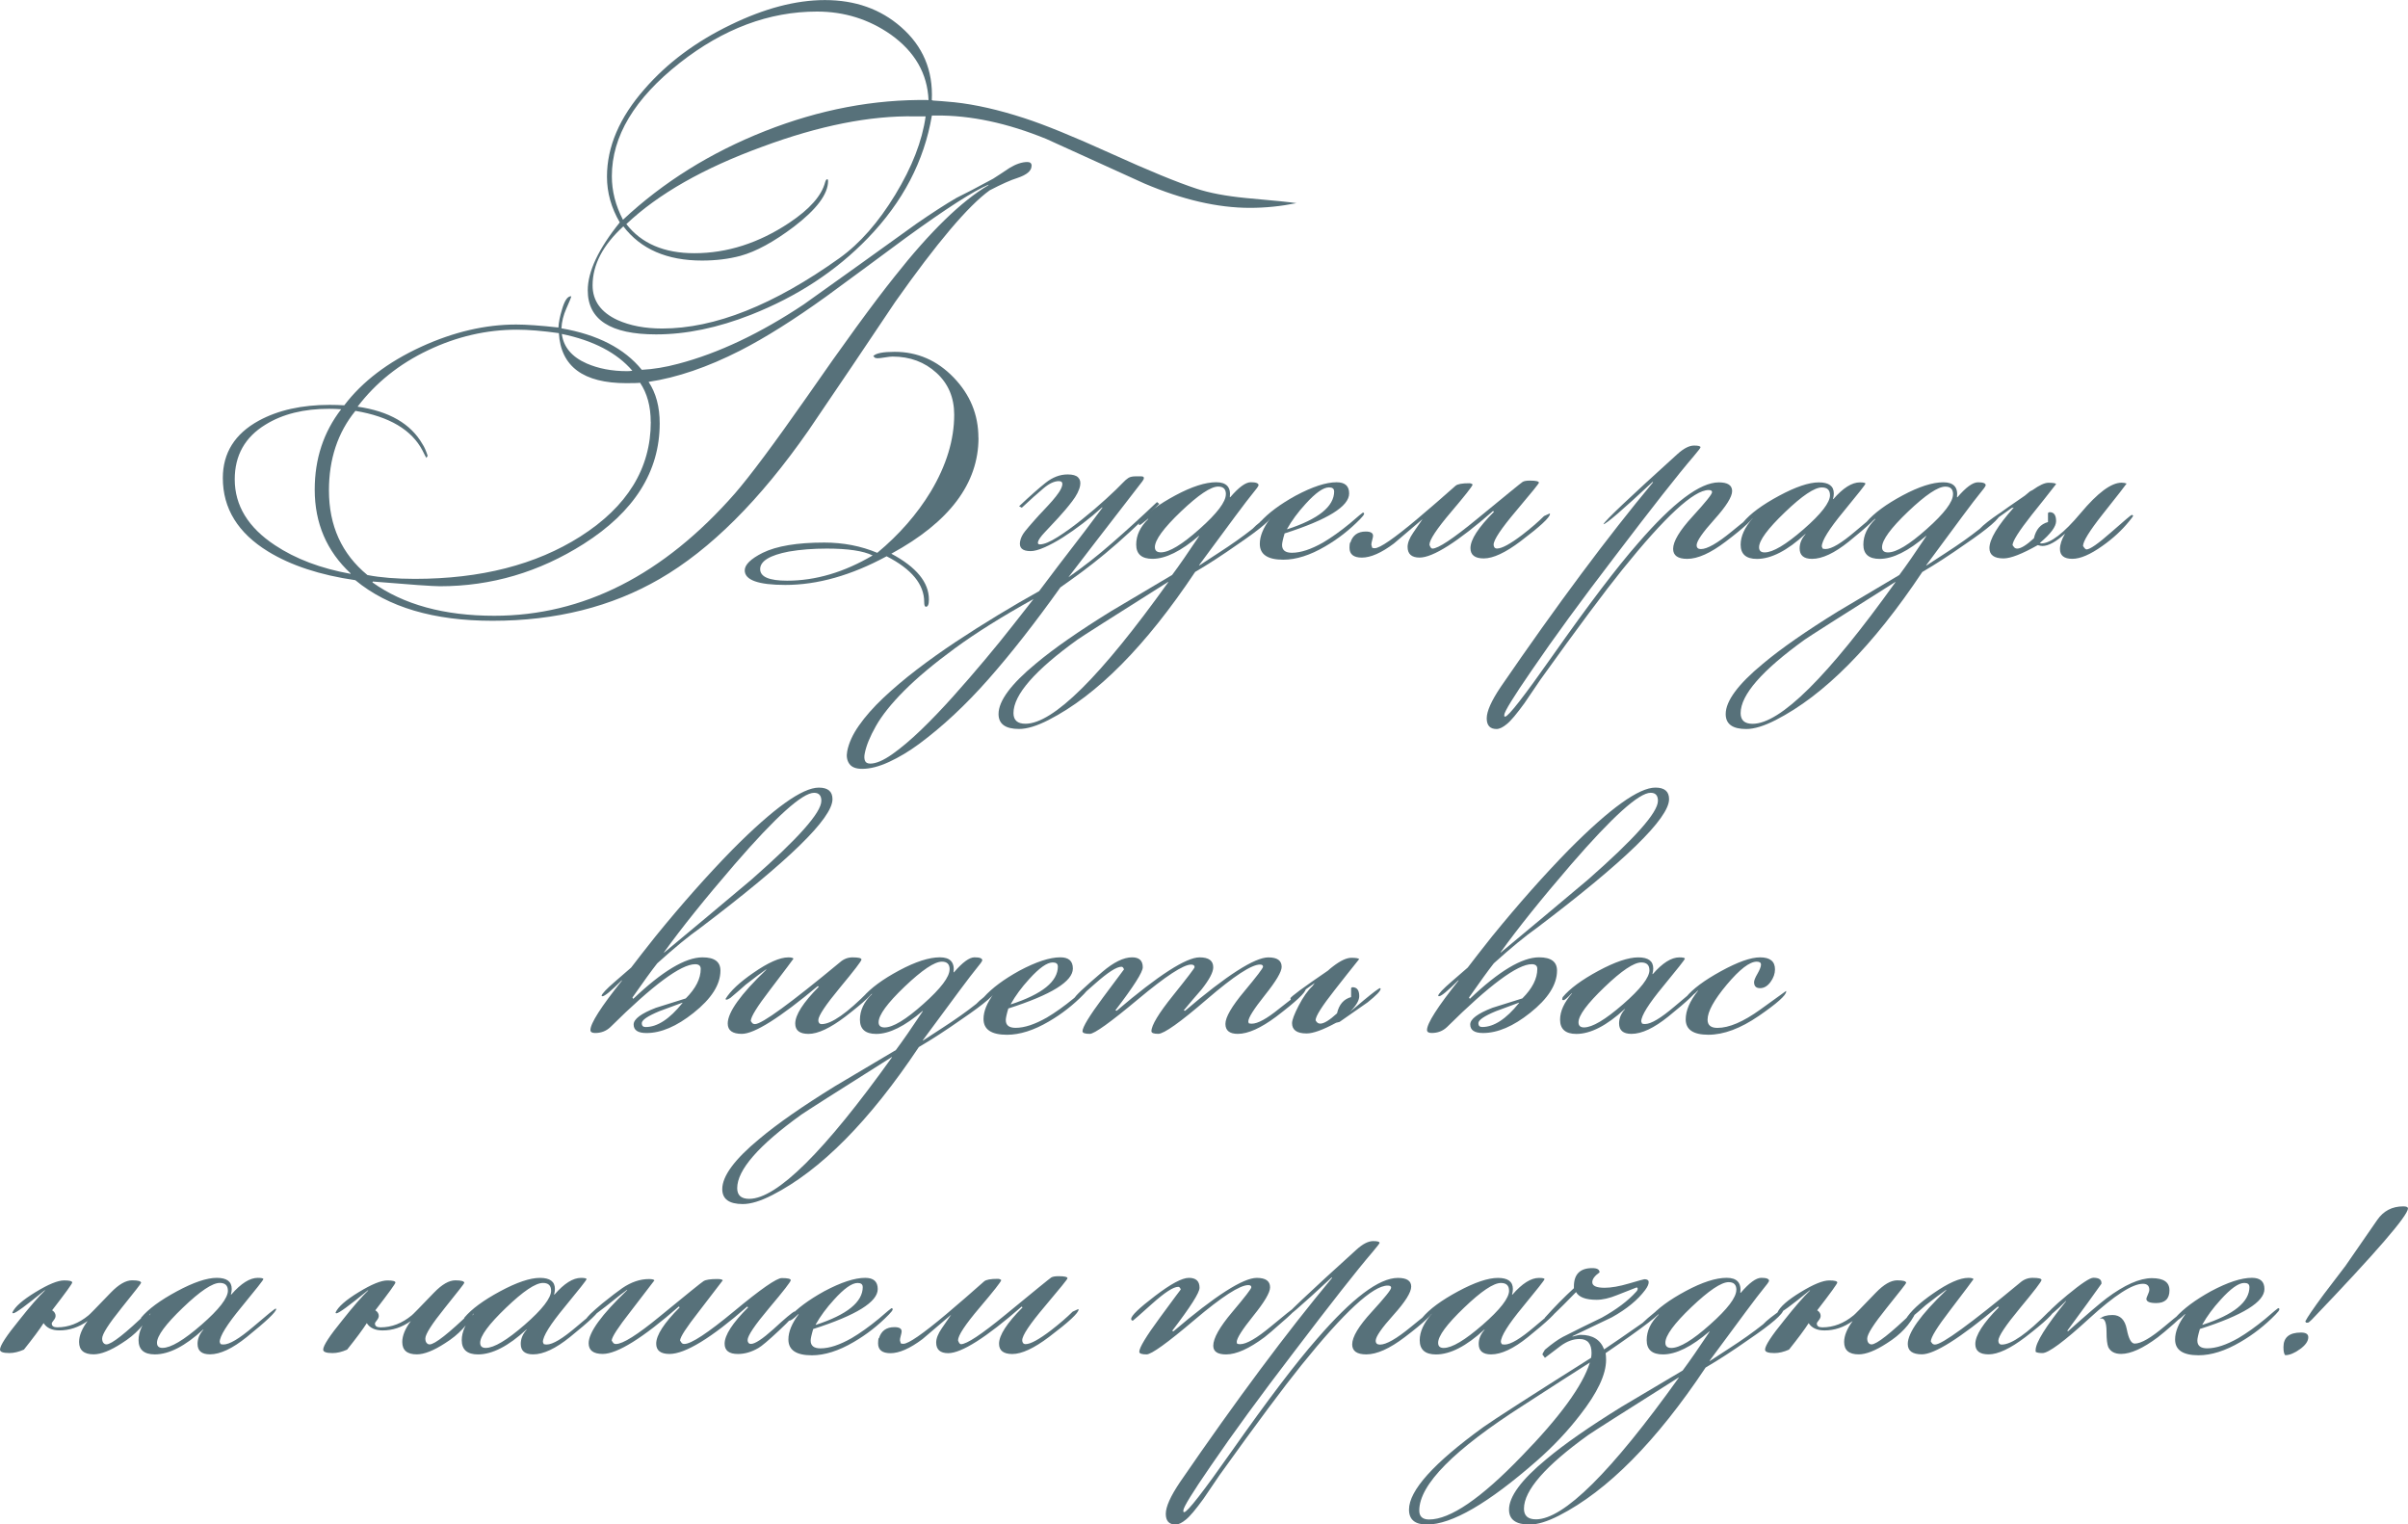 <?xml version="1.0" encoding="UTF-8"?> <svg xmlns="http://www.w3.org/2000/svg" xmlns:xlink="http://www.w3.org/1999/xlink" xmlns:xodm="http://www.corel.com/coreldraw/odm/2003" xml:space="preserve" width="83.865mm" height="53.086mm" version="1.1" style="shape-rendering:geometricPrecision; text-rendering:geometricPrecision; image-rendering:optimizeQuality; fill-rule:evenodd; clip-rule:evenodd" viewBox="0 0 766.82 485.39"> <defs> <style type="text/css"> .fil0 {fill:#57717A;fill-rule:nonzero} </style> </defs> <g id="Слой_x0020_1">  <g id="_2042344018080"> <g id="_2613549800000"> <path class="fil0" d="M412.87 64.68c-4.99,1 -9.94,1.5 -14.84,1.5 -10.25,0 -21.46,-2.58 -33.62,-7.76 -10.44,-4.73 -20.83,-9.44 -31.17,-14.16 -12.43,-5.09 -24.15,-7.57 -35.12,-7.48l-1.36 0c-2.46,14.52 -9.27,27.54 -20.42,39.06 -10.08,10.44 -22.46,18.56 -37.17,24.37 -10.61,4.18 -20.69,6.26 -30.22,6.26 -14.52,0 -21.78,-4.68 -21.78,-14.02 0,-5.99 3.4,-13.21 10.2,-21.64 -2.72,-4.63 -4.08,-9.48 -4.08,-14.57 0,-9.53 3.99,-18.83 11.97,-27.9 7.17,-8.26 16.29,-15.07 27.36,-20.42 10.8,-5.26 20.83,-7.9 30.08,-7.9 9.62,0 17.7,2.86 24.23,8.58 6.98,6.09 10.25,13.83 9.8,23.27l0.41 0.14c1.55,0.09 3.82,0.27 6.81,0.55 6.71,0.72 14.12,2.41 22.19,5.04 6.45,2.08 15.68,5.85 27.7,11.3 12.02,5.45 21.08,9.17 27.15,11.16 4.08,1.36 9.34,2.36 15.79,2.99 9.17,0.81 14.52,1.36 16.06,1.63l0.05 0.03zm-101.27 74.73c0,14.52 -9.25,26.82 -27.76,36.89 7.98,4.26 11.97,9.12 11.97,14.57 0,1.55 -0.31,2.32 -0.95,2.32 -0.36,0 -0.55,-0.5 -0.55,-1.5 0,-5.63 -3.99,-10.49 -11.97,-14.57 -11.25,6.09 -22,9.12 -32.25,9.12 -8.62,0 -12.93,-1.55 -12.93,-4.63 0,-1.81 1.91,-3.68 5.71,-5.59 4.44,-2.18 10.99,-3.27 19.61,-3.27 6.09,0 11.71,1.1 16.89,3.27 6.98,-5.81 12.66,-12.3 17.01,-19.47 4.99,-8.34 7.48,-16.51 7.48,-24.51 0,-5.45 -1.88,-9.89 -5.65,-13.33 -3.77,-3.44 -8.42,-5.18 -13.96,-5.18 -0.55,0 -1.36,0.09 -2.46,0.27 -1.1,0.19 -1.91,0.27 -2.46,0.27 0,0 -0.22,-0.05 -0.69,-0.14l-0.55 -0.55c0.81,-0.91 3.08,-1.36 6.81,-1.36 7.26,0 13.52,2.72 18.78,8.17 5.26,5.45 7.89,11.85 7.89,19.19l0.03 0.05zm16.89 -86.57c0,1.55 -1.5,2.82 -4.49,3.82 -2.08,0.64 -5.04,1.96 -8.84,3.94 -6.81,4.9 -16.84,16.75 -30.08,35.53 -9.17,13.71 -18.37,27.36 -27.64,40.97 -15.43,22.14 -31.22,37.89 -47.37,47.23 -15.34,8.89 -33.08,13.33 -53.23,13.33 -18.7,0 -33.26,-4.3 -43.69,-12.93 -11.25,-1.63 -20.5,-4.68 -27.76,-9.12 -9.62,-5.9 -14.43,-13.71 -14.43,-23.41 0,-7.98 3.82,-14.07 11.44,-18.25 6.17,-3.36 13.71,-5.04 22.6,-5.04 1.55,0 3.08,0.05 4.63,0.14 5.71,-7.53 13.88,-13.76 24.51,-18.65 10.34,-4.73 20.42,-7.07 30.22,-7.07 3.18,0 7.67,0.31 13.47,0.95 0.09,-1.63 0.45,-3.49 1.1,-5.59 0.81,-2.91 1.77,-4.35 2.86,-4.35l0.14 0c-0.09,0.45 -0.61,1.75 -1.57,3.88 -0.95,2.13 -1.47,4.24 -1.57,6.32 11.52,2 20.06,6.4 25.59,13.21 3.63,-0.19 7.48,-0.81 11.57,-1.91 12.8,-3.36 26.13,-9.67 40.02,-18.92 11.97,-8.53 23.96,-17.1 35.93,-25.73 4.99,-3.44 9.22,-6.17 12.66,-8.17 2.63,-1.27 6.54,-3.32 11.71,-6.12 1.72,-1.1 3.44,-2.22 5.18,-3.4 2.08,-1.27 3.99,-1.91 5.71,-1.91 0.91,0 1.36,0.41 1.36,1.22l-0.03 0.01zm-32.8 -20.97c-0.36,-8.43 -4.35,-15.38 -11.97,-20.83 -6.98,-4.9 -14.84,-7.36 -23.55,-7.36 -15.24,0 -29.81,5.45 -43.69,16.34 -14.43,11.35 -21.64,23.37 -21.64,36.07 0,4.73 1.17,9.34 3.54,13.88 12.8,-11.97 27.89,-21.39 45.26,-28.25 17.37,-6.85 34.73,-10.14 52.07,-9.87l0 0.01zm-0.95 5.18l-3.4 0c-14.24,-0.27 -30.45,2.94 -48.59,9.67 -18.7,6.81 -33.13,15.02 -43.29,24.63 4.8,6.17 12.02,9.27 21.64,9.27 10.44,0 20.52,-3.22 30.22,-9.67 6.54,-4.35 10.34,-8.67 11.44,-12.93 0.19,-0.64 0.41,-0.95 0.67,-0.95 0.19,0 0.27,0.19 0.27,0.55 0,4.18 -3.63,9.03 -10.89,14.57 -6.35,4.8 -12.02,7.9 -17.01,9.27 -3.73,1 -7.81,1.5 -12.25,1.5 -11.16,0 -19.51,-3.63 -25.04,-10.89 -6.54,5.99 -9.8,12.25 -9.8,18.78 0,4.9 2.63,8.58 7.9,11.03 3.99,1.81 8.76,2.72 14.29,2.72 16.7,0 35.52,-7.48 56.49,-22.46 6.45,-4.63 12.35,-11.35 17.7,-20.14 5.35,-8.81 8.58,-17.1 9.67,-24.91l-0.03 -0.03zm20.02 21.91l0 -0.14c-4.63,1.91 -13.38,7.53 -26.28,16.89 -8.43,6.26 -16.89,12.47 -25.32,18.65 -10.34,7.45 -19.51,13.21 -27.5,17.29 -10.34,5.26 -20.06,8.58 -29.12,9.94 2.36,3.54 3.54,7.93 3.54,13.21 0,15.34 -8.08,28.14 -24.23,38.39 -14.16,8.98 -29.41,13.47 -45.74,13.47 -2.27,0 -9.39,-0.5 -21.38,-1.5l-0.14 0.27c9.89,7.07 22.82,10.63 38.8,10.63 28.31,0 53.87,-12.97 76.64,-38.94 4.8,-5.54 12.39,-15.7 22.74,-30.49 11.89,-17.15 21.28,-30.03 28.18,-38.66 11.25,-14.24 21.19,-23.91 29.81,-29l-0 -0.02zm-36.89 117.89c-2.99,-1.46 -7.86,-2.18 -14.57,-2.18 -4.35,0 -8.39,0.31 -12.11,0.95 -6.09,1.17 -9.12,3.04 -9.12,5.59 0,2.46 2.86,3.68 8.58,3.68 9.08,0 18.15,-2.68 27.23,-8.03l0 -0.02zm-76.5 -58.81c-4.9,-5.71 -12.39,-9.62 -22.46,-11.71 0.55,4.18 3.18,7.31 7.9,9.39 3.73,1.63 8.03,2.46 12.93,2.46 0.55,0 1.1,-0.05 1.63,-0.14l0 0zm5.85 16.34c0,-4.99 -1.14,-9.17 -3.4,-12.52 -0.36,0.09 -1.81,0.14 -4.35,0.14 -13.71,0 -20.88,-5.31 -21.5,-15.93 -5.18,-0.72 -9.62,-1.1 -13.33,-1.1 -9.7,0 -19.16,2.18 -28.31,6.54 -9.17,4.35 -16.65,10.34 -22.46,17.97 10.08,1.46 16.96,5.45 20.69,11.97 0.55,0.81 1.1,2.05 1.63,3.68l-0.41 0.67c-0.19,-0.27 -0.59,-1.05 -1.22,-2.32 -3.44,-6.62 -10.58,-10.85 -21.38,-12.66 -5.62,6.9 -8.43,15.34 -8.43,25.32 0,11.25 4.08,20.24 12.25,26.95 4.18,0.81 9.22,1.22 15.1,1.22 20.97,0 38.53,-4.49 52.68,-13.47 14.98,-9.53 22.46,-21.69 22.46,-36.48l-0.02 0.02zm-95.56 48.33l0 -0.14c-7.62,-7.07 -11.44,-15.98 -11.44,-26.68 0,-9.8 2.82,-18.33 8.43,-25.59 -1.27,-0.09 -2.54,-0.14 -3.82,-0.14 -8.08,0 -14.84,1.67 -20.28,5.04 -6.54,3.99 -9.8,9.8 -9.8,17.42 0,8.34 4.27,15.34 12.8,20.97 6.54,4.35 14.57,7.4 24.1,9.12z"></path> <path class="fil0" d="M363.73 153.32c-5.67,7.31 -10.56,13.65 -14.68,19 -4.12,5.37 -7.06,9.19 -8.84,11.5 4.76,-3.33 9.41,-6.96 13.91,-10.91 4.52,-3.93 9.3,-8.28 14.32,-13.05l0.72 0.59c-3.41,3.33 -6.51,6.29 -9.31,8.87 -2.79,2.58 -5.43,4.9 -7.93,6.96 -2.49,2.07 -4.9,3.94 -7.2,5.67 -2.32,1.71 -4.65,3.4 -7.04,5.07 -8.11,11.36 -15.74,21.11 -22.93,29.25 -7.18,8.14 -14.51,14.99 -22,20.55 -3.22,2.38 -6.43,4.3 -9.61,5.77 -3.18,1.47 -6.04,2.21 -8.58,2.21 -1.99,0 -3.35,-0.53 -4.1,-1.61 -0.75,-1.06 -0.97,-2.39 -0.67,-3.99 0.5,-2.61 1.75,-5.37 3.76,-8.22 2,-2.86 4.59,-5.78 7.73,-8.76 3.15,-2.97 6.7,-5.98 10.64,-9 3.94,-3.02 8.11,-5.98 12.46,-8.87 4.37,-2.89 8.81,-5.71 13.33,-8.45 4.52,-2.74 8.92,-5.31 13.19,-7.68 2.02,-2.71 4.05,-5.4 6.12,-8.11 2.07,-2.71 4.01,-5.24 5.85,-7.62 1.85,-2.38 3.46,-4.51 4.84,-6.37 1.39,-1.86 2.5,-3.35 3.35,-4.46l-0.09 -0.13c-1.92,1.75 -3.97,3.46 -6.15,5.12 -2.18,1.67 -4.3,3.16 -6.38,4.48 -2.08,1.31 -4.02,2.36 -5.84,3.16 -1.81,0.8 -3.29,1.19 -4.4,1.19 -2.63,0 -3.74,-1.03 -3.35,-3.1 0.2,-1.11 0.74,-2.19 1.57,-3.22 0.83,-1.03 1.85,-2.22 3.05,-3.57 0.91,-1.03 1.86,-2.07 2.85,-3.1 0.99,-1.03 1.91,-2.05 2.79,-3.04 0.86,-0.99 1.57,-1.91 2.13,-2.74 0.55,-0.83 0.89,-1.57 1.02,-2.21 0.17,-0.88 -0.19,-1.31 -1.06,-1.31 -1.46,0 -3.07,0.75 -4.88,2.27 -1.8,1.5 -4.12,3.57 -6.93,6.2l-0.86 -0.47c3.38,-3.18 6.18,-5.67 8.42,-7.45 2.24,-1.78 4.6,-2.68 7.04,-2.68 1.58,0 2.71,0.31 3.33,0.95 0.64,0.64 0.84,1.5 0.64,2.61 -0.28,1.5 -1.14,3.18 -2.54,5.01 -1.39,1.83 -2.88,3.57 -4.41,5.24 -1.53,1.67 -2.97,3.19 -4.29,4.59 -1.31,1.39 -2.05,2.44 -2.19,3.16 -0.09,0.47 0.11,0.72 0.58,0.72 1.35,0 3.27,-0.8 5.76,-2.38 2.49,-1.58 5.07,-3.46 7.73,-5.6 2.68,-2.14 5.21,-4.3 7.61,-6.49 2.39,-2.19 4.19,-3.91 5.38,-5.18 0.59,-0.64 1.17,-1.13 1.71,-1.49 0.55,-0.36 1.33,-0.53 2.36,-0.53l1.78 0c0.64,0 0.91,0.23 0.81,0.72 -0.02,0.08 -0.05,0.17 -0.11,0.3 -0.06,0.13 -0.2,0.34 -0.42,0.66l0.03 -0.03zm-34.59 37.4c-10,5.56 -18.34,10.78 -25.02,15.67 -6.67,4.88 -12.05,9.39 -16.17,13.52 -4.12,4.13 -7.11,7.89 -9.01,11.25 -1.91,3.38 -3.1,6.29 -3.57,8.76 -0.19,0.95 -0.16,1.72 0.09,2.32 0.25,0.59 0.8,0.89 1.67,0.89 1.83,0 4.15,-0.99 6.98,-2.97 2.83,-1.99 5.88,-4.57 9.19,-7.75 3.3,-3.18 6.7,-6.73 10.22,-10.66 3.52,-3.93 6.89,-7.82 10.11,-11.67 3.24,-3.85 6.21,-7.51 8.9,-10.95 2.72,-3.46 4.91,-6.26 6.59,-8.4l0.01 -0z"></path> <path class="fil0" d="M405.37 163.63c0,1.36 -3.73,4.59 -11.16,9.64 -4.9,3.44 -9.44,6.4 -13.62,8.83 -15.7,23.55 -31.27,39.26 -46.68,47.14 -3.73,1.91 -6.85,2.86 -9.39,2.86 -4.35,0 -6.54,-1.58 -6.54,-4.76 0,-4.15 3.94,-9.5 11.85,-16.02 5.71,-4.8 13.71,-10.36 23.96,-16.7 6.45,-3.82 12.93,-7.67 19.47,-11.55 2.18,-2.91 5.04,-7.03 8.58,-12.36l0 -0.14c-5.71,4.9 -10.66,7.36 -14.84,7.36 -3.44,0 -5.18,-1.52 -5.18,-4.54 0,-2.94 1.27,-5.65 3.82,-8.12l0 -0.14c-1.63,1.36 -2.54,2.03 -2.72,2.03 -0.09,0 -0.19,-0.05 -0.27,-0.14l0 -0.27c0,0 0.05,-0.19 0.14,-0.55 2.46,-2.86 6.29,-5.67 11.5,-8.47 5.21,-2.79 9.55,-4.19 13,-4.19 3.27,0 4.73,1.58 4.35,4.76l0.14 0c2.72,-3.18 4.9,-4.76 6.54,-4.76 1.63,0 2.46,0.31 2.46,0.95 0,0.27 -0.7,1.25 -2.11,2.94 -1.41,1.67 -7.01,9.19 -16.81,22.5l0 0.14 6.26 -4.08c4.08,-2.63 7.67,-5.18 10.75,-7.62 1.17,-1.27 3.32,-2.94 6.4,-5.04 0.09,0.09 0.14,0.19 0.14,0.27l-0.05 0.03zm-14.98 -6.24c0,-1.66 -0.81,-2.47 -2.46,-2.47 -2.36,0 -6.31,2.66 -11.85,7.93 -5.54,5.29 -8.31,9.08 -8.31,11.36 0,1.11 0.64,1.66 1.91,1.66 2.63,0 6.75,-2.47 12.32,-7.45 5.59,-4.96 8.37,-8.64 8.37,-11.05l0.02 0.02zm-18.37 28.01l0 -0.14c-17.7,11.16 -27.31,17.29 -28.86,18.37 -13.62,9.8 -20.42,17.61 -20.42,23.41 0,2.27 1.27,3.4 3.82,3.4 8.8,0 23.96,-15.02 45.46,-45.06l0 0.02z"></path> <path class="fil0" d="M434.37 163.63c0,0.27 -0.41,0.81 -1.22,1.63 -3.36,3.44 -7.07,6.35 -11.16,8.72 -4.8,2.82 -9.27,4.23 -13.33,4.23 -4.99,0 -7.48,-1.67 -7.48,-5.04 0,-2.46 1.1,-5.13 3.27,-8.03l-0.16 0c-1.38,1.36 -2.32,2.03 -2.82,2.03 -0.09,0 -0.2,-0.05 -0.3,-0.14l0 -0.27c0,0 0.05,-0.19 0.14,-0.55 2.57,-2.86 6.32,-5.65 11.28,-8.39 5.31,-2.83 9.67,-4.27 13.05,-4.27 2.66,0 3.99,1.17 3.99,3.57 0,4.1 -6.85,8.34 -20.55,12.72 -0.55,1.83 -0.81,3.07 -0.81,3.69 0,1.66 1.05,2.47 3.13,2.47 2.82,0 6.12,-1.1 9.94,-3.27 2.63,-1.55 5.49,-3.58 8.58,-6.12 2.63,-2.27 3.99,-3.4 4.08,-3.4 0.27,0 0.41,0.14 0.41,0.41l-0.05 0zm-9.53 -7.2c0,-0.84 -0.55,-1.25 -1.63,-1.25 -1.81,0 -4.3,1.77 -7.48,5.29 -2.46,2.68 -4.4,5.34 -5.85,7.92l0 0.14c9.98,-3.24 14.98,-7.28 14.98,-12.1l-0.02 -0z"></path> <path class="fil0" d="M493.59 163.63c0,1.1 -3.13,3.99 -9.39,8.72 -4.8,3.63 -8.72,5.45 -11.71,5.45 -2.82,0 -4.23,-1.1 -4.23,-3.27 0,-2.72 2.5,-6.57 7.48,-11.57l-0.27 -0.27c-11.35,9.89 -19.16,14.84 -23.41,14.84 -2.54,0 -3.82,-1.14 -3.82,-3.4 0,-1.27 0.59,-2.77 1.77,-4.49 1,-1.46 2,-2.91 2.99,-4.35 -2.99,2.54 -6.04,5.13 -9.12,7.76 -3.99,2.99 -7.4,4.49 -10.2,4.49 -2.63,0 -3.94,-1.05 -3.94,-3.13 0,-0.55 0.05,-1.1 0.14,-1.63l0.14 0c0.72,-2.36 2.36,-3.54 4.9,-3.54 1.55,0 2.32,0.45 2.32,1.36 0,0.27 -0.09,0.72 -0.27,1.36 -0.19,0.64 -0.27,1.13 -0.27,1.5 0,0.09 0.09,0.41 0.27,0.95 0.19,0.09 0.45,0.14 0.81,0.14 1.63,0 6.17,-3.13 13.62,-9.39 4.08,-3.44 8.12,-6.95 12.11,-10.49 0.64,-0.55 2.08,-0.81 4.35,-0.81 0.45,0 0.81,0.14 1.1,0.41 -0.09,0.55 -2.41,3.49 -6.95,8.84 -4.54,5.35 -6.81,8.8 -6.81,10.34 0.27,0.81 0.59,1.22 0.95,1.22 1.81,0 6.54,-3.13 14.16,-9.39 9.27,-7.62 14.12,-11.57 14.57,-11.85 0.45,-0.27 1.22,-0.41 2.32,-0.41 1.91,0 2.86,0.22 2.86,0.67 0,0.27 -2.41,3.24 -7.21,8.92 -4.8,5.67 -7.21,9.28 -7.21,10.81 0,0.36 0.09,0.66 0.27,0.89 0.19,0.22 0.45,0.34 0.81,0.34 1.55,0 4.23,-1.46 8.03,-4.35 2.82,-2.18 5.13,-4.18 6.95,-5.99l1.77 -0.81c0.09,0.09 0.14,0.14 0.14,0.14l-0.02 -0.05z"></path> <path class="fil0" d="M558.93 163.51c-0.19,1.38 -3.32,4.35 -9.39,8.94 -4.8,3.65 -8.89,5.49 -12.25,5.49 -2.99,0 -4.49,-1.06 -4.49,-3.18 0,-2.38 2.07,-5.84 6.2,-10.33 4.13,-4.52 6.2,-7.07 6.2,-7.73 0,-0.45 -0.36,-0.67 -1.1,-0.67 -4.73,0 -13.88,8.47 -27.5,25.37 -5.45,6.75 -14.12,18.36 -25.99,34.91 -1.72,2.54 -3.44,5.09 -5.18,7.62 -2.46,3.38 -4.3,5.59 -5.59,6.62 -1.27,1.05 -2.36,1.57 -3.27,1.57 -2.08,0 -3.13,-1.14 -3.13,-3.4 0,-2.27 1.5,-5.6 4.49,-10.05 17.97,-26.18 34.12,-47.87 48.47,-65.09l-0.14 -0.14c-9.62,8.98 -14.84,13.47 -15.65,13.47l0 0c0.45,-1.1 8.31,-8.53 23.55,-22.32 2,-1.81 3.77,-2.72 5.31,-2.72 1.36,0 2.05,0.19 2.05,0.55 0,0.19 -0.72,1.14 -2.18,2.86 -4.99,5.81 -13.33,16.43 -25.05,31.85 -10.7,13.97 -19.56,26.09 -26.54,36.34 -5.81,8.43 -8.72,13.16 -8.72,14.16l0 0.41c0.09,0.09 0.19,0.14 0.27,0.14 1,0 6.04,-6.46 15.1,-19.37 11.44,-16.26 20.52,-28.22 27.23,-35.85 11.16,-12.91 19.73,-19.37 25.73,-19.37 2.82,0 4.23,0.92 4.23,2.77 0,1.83 -1.88,4.84 -5.65,9.03 -3.77,4.18 -5.65,6.92 -5.65,8.19 0,0.84 0.45,1.25 1.36,1.25 2,0 5.26,-1.86 9.8,-5.59 4.54,-3.73 7.03,-5.62 7.48,-5.71l0.02 -0.02zm39.2 0c0,0.91 -3.13,3.9 -9.39,8.94 -4.54,3.65 -8.43,5.49 -11.71,5.49 -2.63,0 -3.94,-1.11 -3.94,-3.33 0,-1.66 0.64,-3.18 1.91,-4.55l-0.14 0c-5.71,5.26 -10.85,7.9 -15.38,7.9 -3.44,0 -5.18,-1.52 -5.18,-4.54 0,-2.66 1.27,-5.46 3.82,-8.39l-0.14 0c-1.36,1.46 -2.22,2.18 -2.58,2.18 -0.19,0 -0.31,-0.05 -0.41,-0.14l0 -0.27c0,0 0.05,-0.19 0.14,-0.55 2.27,-2.72 6.06,-5.51 11.36,-8.37 5.31,-2.86 9.55,-4.29 12.72,-4.29 3.18,0 4.76,1.17 4.76,3.54 0,0.55 -0.09,1.14 -0.27,1.77l0.14 0c3.08,-3.54 5.9,-5.31 8.43,-5.31 1.17,0 1.77,0.14 1.77,0.41 0,0.27 -2.32,3.22 -6.95,8.84 -4.63,5.6 -6.95,9.33 -6.95,11.16l0.27 0.67c0.27,0.09 0.59,0.14 0.95,0.14 1.91,0 5.05,-1.88 9.47,-5.65 4.4,-3.77 6.78,-5.7 7.15,-5.79 0.09,0.09 0.14,0.14 0.14,0.14l0 0zm-15.38 -5.85c0,-1.63 -0.86,-2.46 -2.58,-2.46 -2.36,0 -6.29,2.63 -11.77,7.9 -5.49,5.26 -8.23,8.98 -8.23,11.16 0,1.1 0.59,1.63 1.77,1.63 2.63,0 6.76,-2.46 12.39,-7.36 5.63,-4.9 8.43,-8.53 8.43,-10.89l-0.02 0.02zm54.18 5.99c0,1.36 -3.73,4.59 -11.16,9.64 -4.9,3.44 -9.44,6.4 -13.62,8.83 -15.7,23.55 -31.27,39.26 -46.68,47.14 -3.73,1.91 -6.85,2.86 -9.39,2.86 -4.35,0 -6.54,-1.58 -6.54,-4.76 0,-4.15 3.94,-9.5 11.85,-16.02 5.71,-4.8 13.71,-10.36 23.96,-16.7 6.45,-3.82 12.93,-7.67 19.47,-11.55 2.18,-2.91 5.04,-7.03 8.58,-12.36l0 -0.14c-5.71,4.9 -10.66,7.36 -14.84,7.36 -3.44,0 -5.18,-1.52 -5.18,-4.54 0,-2.94 1.27,-5.65 3.82,-8.12l0 -0.14c-1.63,1.36 -2.54,2.03 -2.72,2.03 -0.09,0 -0.19,-0.05 -0.27,-0.14l0 -0.27c0,0 0.05,-0.19 0.14,-0.55 2.46,-2.86 6.29,-5.67 11.5,-8.47 5.21,-2.79 9.55,-4.19 13,-4.19 3.27,0 4.73,1.58 4.35,4.76l0.14 0c2.72,-3.18 4.9,-4.76 6.54,-4.76 1.63,0 2.46,0.31 2.46,0.95 0,0.27 -0.7,1.25 -2.11,2.94 -1.41,1.67 -7.01,9.19 -16.81,22.5l0 0.14 6.26 -4.08c4.08,-2.63 7.67,-5.18 10.75,-7.62 1.17,-1.27 3.32,-2.94 6.4,-5.04 0.09,0.09 0.14,0.19 0.14,0.27l-0.05 0.03zm-14.98 -6.24c0,-1.66 -0.81,-2.47 -2.46,-2.47 -2.36,0 -6.31,2.66 -11.85,7.93 -5.54,5.29 -8.31,9.08 -8.31,11.36 0,1.11 0.64,1.66 1.91,1.66 2.63,0 6.75,-2.47 12.32,-7.45 5.59,-4.96 8.37,-8.64 8.37,-11.05l0.02 0.02zm-18.37 28.01l0 -0.14c-17.7,11.16 -27.31,17.29 -28.86,18.37 -13.62,9.8 -20.42,17.61 -20.42,23.41 0,2.27 1.27,3.4 3.82,3.4 8.8,0 23.96,-15.02 45.46,-45.06l0 0.02zm75.68 -21.1c0,0.09 -0.41,0.64 -1.22,1.63 -2.36,2.91 -5.21,5.54 -8.58,7.9 -3.82,2.72 -7,4.08 -9.53,4.08 -2.63,0 -3.94,-1.05 -3.94,-3.13 0,-1.46 0.55,-3.08 1.63,-4.9 -2.91,2.63 -5.31,3.94 -7.21,3.94 -0.36,0 -0.86,-0.09 -1.5,-0.27 -4.99,2.82 -8.62,4.23 -10.89,4.23 -2.99,0 -4.49,-1.1 -4.49,-3.27 0,-2.82 2.58,-7.12 7.76,-12.93l-0.67 0.14c-4.9,3.54 -7.45,5.31 -7.62,5.31l-0.14 -0.41c0,-0.45 3.99,-3.4 11.97,-8.84 0.45,-0.36 1,-0.81 1.63,-1.36 0.36,-0.19 0.64,-0.31 0.81,-0.41 2.18,-1.55 3.85,-2.32 5.04,-2.32 1.46,0 2.27,0.14 2.46,0.41 -2.54,3.27 -5.13,6.54 -7.76,9.8 -4.08,5.18 -6.12,8.39 -6.12,9.67 0.09,0.09 0.25,0.3 0.47,0.61 0.22,0.31 0.56,0.47 1.02,0.47 1.17,0 2.94,-1.1 5.31,-3.27 0.64,-2.82 2.13,-4.54 4.49,-5.18l0 -2.86 0.14 -0.14c0.09,-0.09 0.22,-0.14 0.41,-0.14 1.36,0 2.03,0.95 2.03,2.86 0,1.72 -1.72,4.04 -5.18,6.95l0.41 0.14c2.99,0 7.2,-3.22 12.6,-9.67 5.4,-6.45 9.73,-9.67 13,-9.67 0.64,0 1.17,0.09 1.63,0.27 -0.27,0.45 -2.86,3.77 -7.76,9.94 -4.08,5.18 -6.12,8.48 -6.12,9.94 0.45,0.72 0.81,1.1 1.1,1.1 1.1,0 3.73,-1.83 7.9,-5.51 4.18,-3.68 6.35,-5.51 6.54,-5.51l0.27 0.14c0.09,0 0.14,0.09 0.14,0.27l-0 0z"></path> <path class="fil0" d="M265.1 254.46c0,6.09 -14.02,19.73 -42.07,40.97 -3.73,2.63 -8.31,6.4 -13.74,11.3 -1.72,2.18 -4.35,5.81 -7.9,10.89l0.27 0.41c9.25,-8.8 16.6,-13.21 22.05,-13.21 3.82,0 5.71,1.41 5.71,4.23 0,4.44 -2.86,8.94 -8.58,13.47 -5.35,4.27 -10.34,6.4 -14.98,6.4 -2.72,0 -4.08,-0.91 -4.08,-2.72 0,-1.72 2.36,-3.49 7.07,-5.31 3.18,-1 6.35,-2 9.53,-2.99 3.18,-3.18 4.76,-6.31 4.76,-9.39 0,-1 -0.59,-1.5 -1.77,-1.5 -4.54,0 -13.52,6.67 -26.95,19.98 -1.36,1.3 -2.99,1.92 -4.9,1.92 -1,0 -1.5,-0.31 -1.5,-0.95 0,-2.11 3.36,-7.37 10.08,-15.79l-0.14 0c-3.36,3.36 -5.4,5.04 -6.12,5.04 -0.09,0 -0.19,-0.05 -0.27,-0.14 0.09,-0.64 1.5,-2.13 4.23,-4.49 3.44,-2.99 5.18,-4.49 5.18,-4.49 1.72,-2.27 4.3,-5.59 7.76,-9.94 8.34,-10.25 16.51,-19.47 24.51,-27.64 13.07,-13.16 22.24,-19.73 27.5,-19.73 2.91,0 4.35,1.22 4.35,3.68l0 -0zm-3.54 0.55c0,-1.72 -0.77,-2.58 -2.32,-2.58 -3.73,0 -12.16,7.61 -25.32,22.8 -9.44,10.95 -16.92,20.28 -22.46,27.97l0 0.14c9.25,-7.68 18.51,-15.43 27.76,-23.21 14.88,-13.05 22.33,-21.42 22.33,-25.12zm-44.24 64.38l0 -0.14c-2.46,0.91 -4.9,1.81 -7.36,2.72 -3.73,1.55 -5.59,2.82 -5.59,3.82 0,0.81 0.41,1.22 1.22,1.22 3.73,0 7.62,-2.54 11.71,-7.62l0.01 0zm61.13 -4.49c0,1.11 -3.08,4.04 -9.27,8.8 -4.8,3.65 -8.72,5.49 -11.71,5.49 -2.82,0 -4.23,-1.1 -4.23,-3.29 0,-2.74 2.49,-6.65 7.48,-11.69l-0.27 -0.27c-12.16,10.16 -20.24,15.24 -24.22,15.24 -2.99,0 -4.49,-1.1 -4.49,-3.29 0,-3.57 4.08,-9.28 12.25,-17.12l0 -0.14c-1.46,1 -3.63,2.63 -6.54,4.9 -1.1,1 -2.72,2.41 -4.9,4.23 -0.55,0.36 -1,0.55 -1.36,0.55l-0.14 -0.27c1.55,-2.54 4.49,-5.29 8.84,-8.28 4.73,-3.29 8.43,-4.93 11.16,-4.93 0.91,0 1.46,0.14 1.63,0.41 -0.09,0.2 -2.58,3.49 -7.48,9.94 -4.08,5.31 -6.12,8.59 -6.12,9.92 0.09,0.09 0.23,0.27 0.41,0.56 0.19,0.27 0.5,0.41 0.95,0.41 2.18,0 11.21,-6.57 27.09,-19.72 1.17,-1.02 2.49,-1.52 3.94,-1.52 1.91,0 2.86,0.22 2.86,0.69 0,0.47 -2.28,3.44 -6.87,8.97 -4.59,5.54 -6.87,8.98 -6.87,10.34 0,0.39 0.09,0.69 0.27,0.91 0.19,0.22 0.45,0.34 0.81,0.34 3.08,0 8.08,-3.49 14.98,-10.49l1.77 -0.81 0 0.14 0.02 -0.03zm38.94 0c0,1.36 -3.73,4.59 -11.16,9.64 -4.9,3.44 -9.44,6.4 -13.62,8.83 -15.7,23.55 -31.27,39.26 -46.68,47.14 -3.73,1.91 -6.85,2.86 -9.39,2.86 -4.35,0 -6.54,-1.58 -6.54,-4.76 0,-4.15 3.94,-9.5 11.85,-16.02 5.71,-4.8 13.71,-10.36 23.96,-16.7 6.45,-3.82 12.93,-7.67 19.47,-11.55 2.18,-2.91 5.04,-7.03 8.58,-12.36l0 -0.14c-5.71,4.9 -10.66,7.36 -14.84,7.36 -3.44,0 -5.18,-1.52 -5.18,-4.54 0,-2.94 1.27,-5.65 3.82,-8.12l0 -0.14c-1.63,1.36 -2.54,2.03 -2.72,2.03 -0.09,0 -0.19,-0.05 -0.27,-0.14l0 -0.27c0,0 0.05,-0.19 0.14,-0.55 2.46,-2.86 6.29,-5.67 11.5,-8.47 5.21,-2.79 9.55,-4.19 13,-4.19 3.27,0 4.73,1.58 4.35,4.76l0.14 0c2.72,-3.18 4.9,-4.76 6.54,-4.76 1.63,0 2.46,0.31 2.46,0.95 0,0.27 -0.7,1.25 -2.11,2.94 -1.41,1.67 -7.01,9.19 -16.81,22.5l0 0.14 6.26 -4.08c4.08,-2.63 7.67,-5.18 10.75,-7.62 1.17,-1.27 3.32,-2.94 6.4,-5.04 0.09,0.09 0.14,0.19 0.14,0.27l-0.05 0.03zm-14.98 -6.24c0,-1.66 -0.81,-2.47 -2.46,-2.47 -2.36,0 -6.31,2.66 -11.85,7.93 -5.54,5.29 -8.31,9.08 -8.31,11.36 0,1.11 0.64,1.66 1.91,1.66 2.63,0 6.75,-2.47 12.32,-7.45 5.59,-4.96 8.37,-8.64 8.37,-11.05l0.02 0.02zm-18.37 28.01l0 -0.14c-17.7,11.16 -27.31,17.29 -28.86,18.37 -13.62,9.8 -20.42,17.61 -20.42,23.41 0,2.27 1.27,3.4 3.82,3.4 8.79,0 23.96,-15.02 45.46,-45.06l0 0.02zm62.35 -21.78c0,0.27 -0.41,0.81 -1.22,1.63 -3.36,3.44 -7.07,6.35 -11.16,8.72 -4.8,2.82 -9.27,4.23 -13.33,4.23 -4.99,0 -7.48,-1.67 -7.48,-5.04 0,-2.46 1.1,-5.13 3.27,-8.03l-0.16 0c-1.38,1.36 -2.32,2.03 -2.82,2.03 -0.09,0 -0.2,-0.05 -0.3,-0.14l0 -0.27c0,0 0.05,-0.19 0.14,-0.55 2.57,-2.86 6.32,-5.65 11.28,-8.39 5.31,-2.83 9.67,-4.27 13.05,-4.27 2.66,0 3.99,1.17 3.99,3.57 0,4.1 -6.85,8.34 -20.55,12.72 -0.55,1.83 -0.81,3.07 -0.81,3.69 0,1.66 1.05,2.47 3.13,2.47 2.82,0 6.12,-1.1 9.94,-3.27 2.63,-1.55 5.49,-3.58 8.58,-6.12 2.63,-2.27 3.99,-3.4 4.08,-3.4 0.27,0 0.41,0.14 0.41,0.41l-0.05 0zm-9.53 -7.2c0,-0.84 -0.55,-1.25 -1.63,-1.25 -1.81,0 -4.3,1.77 -7.48,5.29 -2.46,2.68 -4.4,5.34 -5.85,7.92l0 0.14c9.98,-3.24 14.98,-7.28 14.98,-12.1l-0.02 -0zm78.95 7.2c0,1.11 -3.13,4.04 -9.39,8.8 -4.9,3.65 -8.98,5.49 -12.25,5.49 -2.63,0 -3.94,-1.06 -3.94,-3.18 0,-2.11 2,-5.56 5.99,-10.33 3.99,-4.79 5.99,-7.4 5.99,-7.87 0,-0.45 -0.31,-0.69 -0.95,-0.69 -2.72,0 -8.34,3.68 -16.89,11.03 -8.53,7.36 -13.71,11.03 -15.52,11.03 -1.46,0 -2.18,-0.27 -2.18,-0.84 0,-1.86 2.28,-5.65 6.87,-11.36 4.59,-5.71 6.87,-8.73 6.87,-9.01 0,-0.56 -0.36,-0.84 -1.1,-0.84 -2.46,0 -8.08,3.68 -16.89,11.03 -8.8,7.36 -13.93,11.03 -15.38,11.03 -1.55,0 -2.32,-0.27 -2.32,-0.84 0,-1.3 2.18,-4.88 6.54,-10.75 4.35,-5.88 6.57,-8.84 6.67,-8.94 -0.19,-0.56 -0.45,-0.84 -0.81,-0.84 -1.55,0 -4.3,1.77 -8.31,5.31 -3.99,3.54 -6.04,5.31 -6.12,5.31 -0.36,0 -0.55,-0.19 -0.55,-0.55 0,-0.55 2.94,-3.36 8.84,-8.39 3.63,-3.11 6.81,-4.68 9.53,-4.68 2.27,0 3.4,1.05 3.4,3.16 0,1.57 -2.91,6.12 -8.72,13.72l0.41 0.14c13.33,-11.35 22.14,-17.01 26.4,-17.01 2.91,0 4.35,1.05 4.35,3.16 0,1.57 -1.22,3.88 -3.68,7.01 -1.91,2.18 -3.82,4.43 -5.71,6.71l0.41 0.14c13.33,-11.35 22.19,-17.01 26.54,-17.01 2.82,0 4.23,1 4.23,3.02 0,1.55 -1.77,4.54 -5.31,8.97 -3.54,4.44 -5.31,7.23 -5.31,8.43l0.14 0.55c0.27,0.09 0.59,0.14 0.95,0.14 1.91,0 4.8,-1.58 8.72,-4.76 4.9,-3.9 7.72,-6.04 8.43,-6.4l0 0.14 0.03 -0.03zm23.82 0c0,0.64 -1.36,2.03 -4.08,4.23 -1.91,1.36 -4.9,3.44 -8.98,6.26l-1.1 0.27c-4.18,2.27 -7.31,3.4 -9.39,3.4 -3.08,0 -4.63,-1.1 -4.63,-3.27 0,-1 0.7,-2.86 2.11,-5.59 1.41,-2.72 2.88,-4.8 4.43,-6.26 0.19,-0.27 0.41,-0.59 0.69,-0.95 -4.9,3.54 -7.45,5.31 -7.62,5.31l-0.14 -0.41c0,-0.45 3.99,-3.4 11.97,-8.84 0.36,-0.36 0.91,-0.81 1.63,-1.36 2.36,-1.81 4.3,-2.72 5.85,-2.72 1.36,0 2.18,0.14 2.46,0.41 -2.63,3.27 -5.21,6.54 -7.76,9.8 -4.08,5.18 -6.12,8.39 -6.12,9.67 0,0.09 0.14,0.3 0.41,0.61 0.27,0.31 0.64,0.47 1.1,0.47 1.17,0 2.94,-1.1 5.31,-3.27 0.64,-2.82 2.13,-4.54 4.49,-5.18l0 -2.86 0.14 -0.14c0.09,-0.09 0.19,-0.14 0.27,-0.14 1.46,0 2.18,0.95 2.18,2.86 0,1.36 -1,3.04 -2.99,5.04 0.91,-0.81 2.36,-2.03 4.35,-3.68 3.18,-2.63 4.95,-3.94 5.31,-3.94 0.09,0.09 0.14,0.19 0.14,0.27l-0 0.05zm91.88 -60.44c0,6.09 -14.02,19.73 -42.07,40.97 -3.73,2.63 -8.31,6.4 -13.74,11.3 -1.72,2.18 -4.35,5.81 -7.9,10.89l0.27 0.41c9.25,-8.8 16.6,-13.21 22.05,-13.21 3.82,0 5.71,1.41 5.71,4.23 0,4.44 -2.86,8.94 -8.58,13.47 -5.35,4.27 -10.34,6.4 -14.98,6.4 -2.72,0 -4.08,-0.91 -4.08,-2.72 0,-1.72 2.36,-3.49 7.07,-5.31 3.18,-1 6.35,-2 9.53,-2.99 3.18,-3.18 4.76,-6.31 4.76,-9.39 0,-1 -0.59,-1.5 -1.77,-1.5 -4.54,0 -13.52,6.67 -26.95,19.98 -1.36,1.3 -2.99,1.92 -4.9,1.92 -1,0 -1.5,-0.31 -1.5,-0.95 0,-2.11 3.36,-7.37 10.08,-15.79l-0.14 0c-3.36,3.36 -5.4,5.04 -6.12,5.04 -0.09,0 -0.19,-0.05 -0.27,-0.14 0.09,-0.64 1.5,-2.13 4.23,-4.49 3.44,-2.99 5.18,-4.49 5.18,-4.49 1.72,-2.27 4.3,-5.59 7.76,-9.94 8.34,-10.25 16.51,-19.47 24.51,-27.64 13.07,-13.16 22.24,-19.73 27.5,-19.73 2.91,0 4.35,1.22 4.35,3.68l0 -0zm-3.54 0.55c0,-1.72 -0.77,-2.58 -2.32,-2.58 -3.73,0 -12.16,7.61 -25.32,22.8 -9.44,10.95 -16.92,20.28 -22.46,27.97l0 0.14c9.25,-7.68 18.51,-15.43 27.76,-23.21 14.88,-13.05 22.33,-21.42 22.33,-25.12zm-44.24 64.38l0 -0.14c-2.46,0.91 -4.9,1.81 -7.36,2.72 -3.73,1.55 -5.59,2.82 -5.59,3.82 0,0.81 0.41,1.22 1.22,1.22 3.73,0 7.62,-2.54 11.71,-7.62l0.01 0zm56.9 -4.63c0,0.91 -3.13,3.9 -9.39,8.94 -4.54,3.65 -8.43,5.49 -11.71,5.49 -2.63,0 -3.94,-1.11 -3.94,-3.33 0,-1.66 0.64,-3.18 1.91,-4.55l-0.14 0c-5.71,5.26 -10.85,7.9 -15.38,7.9 -3.44,0 -5.18,-1.52 -5.18,-4.54 0,-2.66 1.27,-5.46 3.82,-8.39l-0.14 0c-1.36,1.46 -2.22,2.18 -2.58,2.18 -0.19,0 -0.31,-0.05 -0.41,-0.14l0 -0.27c0,0 0.05,-0.19 0.14,-0.55 2.27,-2.72 6.06,-5.51 11.36,-8.37 5.31,-2.86 9.55,-4.29 12.72,-4.29 3.18,0 4.76,1.17 4.76,3.54 0,0.55 -0.09,1.14 -0.27,1.77l0.14 0c3.08,-3.54 5.9,-5.31 8.43,-5.31 1.17,0 1.77,0.14 1.77,0.41 0,0.27 -2.32,3.22 -6.95,8.84 -4.63,5.6 -6.95,9.33 -6.95,11.16l0.27 0.67c0.27,0.09 0.59,0.14 0.95,0.14 1.91,0 5.05,-1.88 9.47,-5.65 4.4,-3.77 6.78,-5.7 7.15,-5.79 0.09,0.09 0.14,0.14 0.14,0.14l0 0zm-15.38 -5.85c0,-1.63 -0.86,-2.46 -2.58,-2.46 -2.36,0 -6.29,2.63 -11.77,7.9 -5.49,5.26 -8.23,8.98 -8.23,11.16 0,1.1 0.59,1.63 1.77,1.63 2.63,0 6.76,-2.46 12.39,-7.36 5.63,-4.9 8.43,-8.53 8.43,-10.89l-0.02 0.02zm43.55 6.81c0,1.17 -2.91,3.77 -8.72,7.76 -5.81,3.99 -11.16,5.99 -16.06,5.99 -4.8,0 -7.21,-1.63 -7.21,-4.9 0,-2.82 1.31,-5.85 3.94,-9.12l-0.14 0c-0.8,0.91 -2.07,1.86 -3.82,2.86l0 -0.27c0,-0.19 0.05,-0.36 0.14,-0.55 2.08,-2.58 5.79,-5.34 11.11,-8.26 5.34,-2.93 9.48,-4.4 12.46,-4.4 3.16,0 4.74,1.27 4.74,3.82 0,1.36 -0.47,2.71 -1.42,4.02 -0.95,1.31 -2.07,1.97 -3.33,1.97 -1.27,0 -1.91,-0.64 -1.91,-1.91 0,-0.55 0.36,-1.46 1.1,-2.72 0.72,-1.27 1.1,-2.22 1.1,-2.86 0,-0.64 -0.45,-0.95 -1.36,-0.95 -2.27,0 -5.45,2.46 -9.53,7.32 -4.08,4.88 -6.12,8.59 -6.12,11.16 0,1.75 1.05,2.61 3.13,2.61 3.73,0 8.28,-1.96 13.68,-5.85 5.4,-3.9 8.11,-5.85 8.11,-5.85l0.14 0 0 0.14 -0.02 -0.02z"></path> <g> <path class="fil0" d="M48.06 417.74c-1.81,3.9 -4.9,7.21 -9.27,9.94 -3.63,2.36 -6.62,3.54 -8.98,3.54 -3.08,0 -4.63,-1.31 -4.63,-3.94 0,-2 0.91,-4.23 2.72,-6.67 -2.82,2 -5.81,2.99 -8.98,2.99 -2.36,0 -4.04,-0.77 -5.04,-2.32 -1.27,2 -3.36,4.8 -6.26,8.43 -1.63,0.72 -3.18,1.1 -4.63,1.1 -2,0 -2.99,-0.36 -2.99,-1.1 0,-1.27 2.05,-4.4 6.12,-9.39 3.44,-4.35 6.17,-7.48 8.17,-9.39l0 -0.14c-5.99,4.9 -9.34,7.36 -10.08,7.36 -0.19,0 -0.27,-0.09 -0.27,-0.27 0.81,-1.81 3.27,-3.97 7.36,-6.46 4.08,-2.5 7.12,-3.74 9.12,-3.74 1.72,0 2.58,0.22 2.58,0.67 0,0.36 -2.13,3.32 -6.4,8.84 0.72,0.45 1.1,1.05 1.1,1.77 0,0.45 -0.2,0.92 -0.61,1.42 -0.41,0.5 -0.61,0.84 -0.61,1.02 0,0.81 0.59,1.22 1.77,1.22 3.54,0 6.85,-1.27 9.94,-3.82 0.19,-0.09 2.54,-2.49 7.07,-7.21 2.54,-2.63 4.8,-3.94 6.81,-3.94 1.91,0 2.86,0.27 2.86,0.81 0,0.19 -2.07,2.83 -6.2,7.97 -4.13,5.13 -6.2,8.37 -6.2,9.73 0,0.64 0.14,1.11 0.41,1.42 0.27,0.31 0.59,0.47 0.95,0.47 1.63,0 6.07,-3.49 13.33,-10.49l0.41 0c0.19,0 0.31,0.05 0.41,0.14l0.02 0.03zm39.89 -0.95c0,0.91 -3.13,3.9 -9.39,8.94 -4.54,3.65 -8.43,5.49 -11.71,5.49 -2.63,0 -3.94,-1.11 -3.94,-3.33 0,-1.66 0.64,-3.18 1.91,-4.55l-0.14 0c-5.71,5.26 -10.85,7.9 -15.38,7.9 -3.44,0 -5.18,-1.52 -5.18,-4.54 0,-2.66 1.27,-5.46 3.82,-8.39l-0.14 0c-1.36,1.46 -2.22,2.18 -2.58,2.18 -0.19,0 -0.31,-0.05 -0.41,-0.14l0 -0.27c0,0 0.05,-0.19 0.14,-0.55 2.27,-2.72 6.06,-5.51 11.36,-8.37 5.31,-2.86 9.55,-4.29 12.72,-4.29 3.18,0 4.76,1.17 4.76,3.54 0,0.55 -0.09,1.14 -0.27,1.77l0.14 0c3.08,-3.54 5.9,-5.31 8.43,-5.31 1.17,0 1.77,0.14 1.77,0.41 0,0.27 -2.32,3.22 -6.95,8.84 -4.63,5.6 -6.95,9.33 -6.95,11.16l0.27 0.67c0.27,0.09 0.59,0.14 0.95,0.14 1.91,0 5.05,-1.88 9.47,-5.65 4.4,-3.77 6.78,-5.7 7.15,-5.79 0.09,0.09 0.14,0.14 0.14,0.14l0 0zm-15.38 -5.85c0,-1.63 -0.86,-2.46 -2.58,-2.46 -2.36,0 -6.29,2.63 -11.77,7.9 -5.49,5.26 -8.23,8.98 -8.23,11.16 0,1.1 0.59,1.63 1.77,1.63 2.63,0 6.76,-2.46 12.39,-7.36 5.63,-4.9 8.43,-8.53 8.43,-10.89l-0.02 0.02zm78.41 6.81c-1.81,3.9 -4.9,7.21 -9.27,9.94 -3.63,2.36 -6.62,3.54 -8.98,3.54 -3.08,0 -4.63,-1.31 -4.63,-3.94 0,-2 0.91,-4.23 2.72,-6.67 -2.82,2 -5.81,2.99 -8.98,2.99 -2.36,0 -4.04,-0.77 -5.04,-2.32 -1.27,2 -3.36,4.8 -6.26,8.43 -1.63,0.72 -3.18,1.1 -4.63,1.1 -2,0 -2.99,-0.36 -2.99,-1.1 0,-1.27 2.05,-4.4 6.12,-9.39 3.44,-4.35 6.17,-7.48 8.17,-9.39l0 -0.14c-5.99,4.9 -9.34,7.36 -10.08,7.36 -0.19,0 -0.27,-0.09 -0.27,-0.27 0.81,-1.81 3.27,-3.97 7.36,-6.46 4.08,-2.5 7.12,-3.74 9.12,-3.74 1.72,0 2.58,0.22 2.58,0.67 0,0.36 -2.13,3.32 -6.4,8.84 0.72,0.45 1.1,1.05 1.1,1.77 0,0.45 -0.2,0.92 -0.61,1.42 -0.41,0.5 -0.61,0.84 -0.61,1.02 0,0.81 0.59,1.22 1.77,1.22 3.54,0 6.85,-1.27 9.94,-3.82 0.19,-0.09 2.54,-2.49 7.07,-7.21 2.54,-2.63 4.8,-3.94 6.81,-3.94 1.91,0 2.86,0.27 2.86,0.81 0,0.19 -2.07,2.83 -6.2,7.97 -4.13,5.13 -6.2,8.37 -6.2,9.73 0,0.64 0.14,1.11 0.41,1.42 0.27,0.31 0.59,0.47 0.95,0.47 1.63,0 6.07,-3.49 13.33,-10.49l0.41 0c0.19,0 0.31,0.05 0.41,0.14l0.02 0.03zm39.89 -0.95c0,0.91 -3.13,3.9 -9.39,8.94 -4.54,3.65 -8.43,5.49 -11.71,5.49 -2.63,0 -3.94,-1.11 -3.94,-3.33 0,-1.66 0.64,-3.18 1.91,-4.55l-0.14 0c-5.71,5.26 -10.85,7.9 -15.38,7.9 -3.44,0 -5.18,-1.52 -5.18,-4.54 0,-2.66 1.27,-5.46 3.82,-8.39l-0.14 0c-1.36,1.46 -2.22,2.18 -2.58,2.18 -0.19,0 -0.31,-0.05 -0.41,-0.14l0 -0.27c0,0 0.05,-0.19 0.14,-0.55 2.27,-2.72 6.06,-5.51 11.36,-8.37 5.31,-2.86 9.55,-4.29 12.72,-4.29 3.18,0 4.76,1.17 4.76,3.54 0,0.55 -0.09,1.14 -0.27,1.77l0.14 0c3.08,-3.54 5.9,-5.31 8.43,-5.31 1.17,0 1.77,0.14 1.77,0.41 0,0.27 -2.32,3.22 -6.95,8.84 -4.63,5.6 -6.95,9.33 -6.95,11.16l0.27 0.67c0.27,0.09 0.59,0.14 0.95,0.14 1.91,0 5.05,-1.88 9.47,-5.65 4.4,-3.77 6.78,-5.7 7.15,-5.79 0.09,0.09 0.14,0.14 0.14,0.14l0 0zm-15.38 -5.85c0,-1.63 -0.86,-2.46 -2.58,-2.46 -2.36,0 -6.29,2.63 -11.77,7.9 -5.49,5.26 -8.23,8.98 -8.23,11.16 0,1.1 0.59,1.63 1.77,1.63 2.63,0 6.76,-2.46 12.39,-7.36 5.63,-4.9 8.43,-8.53 8.43,-10.89l-0.02 0.02zm77.73 6.95c0,0.64 -1.71,2.54 -5.1,5.71 -3.4,3.18 -5.6,5.04 -6.6,5.59 -2.17,1.27 -4.35,1.91 -6.54,1.91 -2.82,0 -4.23,-1.1 -4.23,-3.27 0,-2.72 2.49,-6.57 7.48,-11.57l-0.27 -0.27c-11.52,10.08 -19.78,15.1 -24.77,15.1 -2.82,0 -4.23,-1.1 -4.23,-3.27 0,-2.72 2.49,-6.57 7.48,-11.57l-0.27 -0.27c-11.52,10.08 -19.61,15.1 -24.23,15.1 -2.99,0 -4.49,-1.13 -4.49,-3.4 0,-3.44 4.08,-9.08 12.25,-16.89l0 -0.14c-0.45,0.27 -2.72,2.03 -6.81,5.31 -3.73,2.91 -5.71,4.35 -5.99,4.35l-0.14 -0.41c0,-0.45 1.67,-2.08 5.04,-4.9 2.82,-2.27 4.95,-3.9 6.4,-4.9 2.82,-1.91 5.63,-2.86 8.43,-2.86 1,0 1.58,0.14 1.77,0.41 -0.19,0.27 -2.72,3.58 -7.62,9.94 -3.99,5.09 -5.99,8.17 -5.99,9.25 0.09,0.09 0.22,0.3 0.41,0.61 0.19,0.31 0.5,0.47 0.95,0.47 2.18,0 6.81,-2.91 13.88,-8.72 8.62,-7.07 13.3,-10.85 14.02,-11.3 0.72,-0.45 2.18,-0.67 4.35,-0.67 1,0 1.58,0.14 1.77,0.41 -0.19,0.27 -2.72,3.58 -7.62,9.94 -3.99,5.09 -5.99,8.17 -5.99,9.25 0.09,0.09 0.22,0.3 0.41,0.61 0.19,0.31 0.5,0.47 0.95,0.47 2.18,0 7.48,-3.49 15.93,-10.49 8.43,-7 13.47,-10.49 15.1,-10.49 1.91,0 2.86,0.22 2.86,0.69 0,0.45 -2.28,3.4 -6.87,8.84 -4.59,5.45 -6.87,8.84 -6.87,10.2 0,0.36 0.09,0.66 0.27,0.89 0.19,0.22 0.45,0.34 0.81,0.34 1.27,0 3.63,-1.55 7.07,-4.63 3.73,-3.44 5.99,-5.35 6.81,-5.71 0.09,0.09 0.14,0.19 0.14,0.27l0.03 0.05zm31.03 -0.95c0,0.27 -0.41,0.81 -1.22,1.63 -3.36,3.44 -7.07,6.35 -11.16,8.72 -4.8,2.82 -9.27,4.23 -13.33,4.23 -4.99,0 -7.48,-1.67 -7.48,-5.04 0,-2.46 1.1,-5.13 3.27,-8.03l-0.16 0c-1.38,1.36 -2.32,2.03 -2.82,2.03 -0.09,0 -0.2,-0.05 -0.3,-0.14l0 -0.27c0,0 0.05,-0.19 0.14,-0.55 2.57,-2.86 6.32,-5.65 11.28,-8.39 5.31,-2.83 9.67,-4.27 13.05,-4.27 2.66,0 3.99,1.17 3.99,3.57 0,4.1 -6.85,8.34 -20.55,12.72 -0.55,1.83 -0.81,3.07 -0.81,3.69 0,1.66 1.05,2.47 3.13,2.47 2.82,0 6.12,-1.1 9.94,-3.27 2.63,-1.55 5.49,-3.58 8.58,-6.12 2.63,-2.27 3.99,-3.4 4.08,-3.4 0.27,0 0.41,0.14 0.41,0.41l-0.05 0zm-9.53 -7.2c0,-0.84 -0.55,-1.25 -1.63,-1.25 -1.81,0 -4.3,1.77 -7.48,5.29 -2.46,2.68 -4.4,5.34 -5.85,7.92l0 0.14c9.98,-3.24 14.98,-7.28 14.98,-12.1l-0.02 -0zm68.75 7.2c0,1.1 -3.13,3.99 -9.39,8.72 -4.8,3.63 -8.72,5.45 -11.71,5.45 -2.82,0 -4.23,-1.1 -4.23,-3.27 0,-2.72 2.5,-6.57 7.48,-11.57l-0.27 -0.27c-11.35,9.89 -19.16,14.84 -23.41,14.84 -2.54,0 -3.82,-1.14 -3.82,-3.4 0,-1.27 0.59,-2.77 1.77,-4.49 1,-1.46 2,-2.91 2.99,-4.35 -2.99,2.54 -6.04,5.13 -9.12,7.76 -3.99,2.99 -7.4,4.49 -10.2,4.49 -2.63,0 -3.94,-1.05 -3.94,-3.13 0,-0.55 0.05,-1.1 0.14,-1.63l0.14 0c0.72,-2.36 2.36,-3.54 4.9,-3.54 1.55,0 2.32,0.45 2.32,1.36 0,0.27 -0.09,0.72 -0.27,1.36 -0.19,0.64 -0.27,1.13 -0.27,1.5 0,0.09 0.09,0.41 0.27,0.95 0.19,0.09 0.45,0.14 0.81,0.14 1.63,0 6.17,-3.13 13.62,-9.39 4.08,-3.44 8.12,-6.95 12.11,-10.49 0.64,-0.55 2.08,-0.81 4.35,-0.81 0.45,0 0.81,0.14 1.1,0.41 -0.09,0.55 -2.41,3.49 -6.95,8.84 -4.54,5.35 -6.81,8.8 -6.81,10.34 0.27,0.81 0.59,1.22 0.95,1.22 1.81,0 6.54,-3.13 14.16,-9.39 9.27,-7.62 14.12,-11.57 14.57,-11.85 0.45,-0.27 1.22,-0.41 2.32,-0.41 1.91,0 2.86,0.22 2.86,0.67 0,0.27 -2.41,3.24 -7.21,8.92 -4.8,5.67 -7.21,9.28 -7.21,10.81 0,0.36 0.09,0.66 0.27,0.89 0.19,0.22 0.45,0.34 0.81,0.34 1.55,0 4.23,-1.46 8.03,-4.35 2.82,-2.18 5.13,-4.18 6.95,-5.99l1.77 -0.81c0.09,0.09 0.14,0.14 0.14,0.14l-0.02 -0.05zm68.88 0c0,0.36 -1.46,1.8 -4.35,4.27 -2.46,2.21 -4.23,3.69 -5.31,4.54 -4.9,3.65 -8.98,5.49 -12.25,5.49 -2.72,0 -4.08,-0.92 -4.08,-2.77 0,-2.38 2.02,-5.96 6.06,-10.74 4.04,-4.79 6.06,-7.4 6.06,-7.87 0,-0.45 -0.31,-0.69 -0.95,-0.69 -2.72,0 -8.42,3.68 -17.09,11.03 -8.67,7.36 -13.77,11.03 -15.32,11.03 -1.55,0 -2.32,-0.27 -2.32,-0.84 0,-1.3 2.18,-4.9 6.54,-10.83 4.35,-5.92 6.57,-8.92 6.67,-9 -0.19,-0.56 -0.45,-0.84 -0.81,-0.84 -1.55,0 -4.3,1.8 -8.31,5.38 -3.99,3.58 -6.04,5.38 -6.12,5.38 -0.36,0 -0.55,-0.19 -0.55,-0.55 0,-1.02 2.52,-3.44 7.56,-7.28 5.04,-3.85 8.64,-5.79 10.81,-5.79 2.27,0 3.4,1.05 3.4,3.16 0,1.57 -2.91,6.12 -8.72,13.72l0.41 0.14c13.33,-11.35 22.19,-17.01 26.54,-17.01 2.82,0 4.23,1 4.23,3.02 0,1.63 -1.77,4.65 -5.31,9.03 -3.54,4.4 -5.31,7.17 -5.31,8.37l0.14 0.55c0.27,0.09 0.59,0.14 0.95,0.14 2,0 5.26,-1.88 9.8,-5.65 4.54,-3.77 6.9,-5.65 7.07,-5.65 0.19,0.09 0.31,0.16 0.41,0.2 0.09,0.05 0.14,0.06 0.14,0.06l0.01 -0.03zm44.38 -0.14c-0.19,1.38 -3.32,4.35 -9.39,8.94 -4.8,3.65 -8.89,5.49 -12.25,5.49 -2.99,0 -4.49,-1.06 -4.49,-3.18 0,-2.38 2.07,-5.84 6.2,-10.33 4.13,-4.52 6.2,-7.07 6.2,-7.73 0,-0.45 -0.36,-0.67 -1.1,-0.67 -4.73,0 -13.88,8.47 -27.5,25.37 -5.45,6.75 -14.12,18.36 -25.99,34.91 -1.72,2.54 -3.44,5.09 -5.18,7.62 -2.46,3.38 -4.3,5.59 -5.59,6.62 -1.27,1.05 -2.36,1.57 -3.27,1.57 -2.08,0 -3.13,-1.14 -3.13,-3.4 0,-2.27 1.5,-5.6 4.49,-10.05 17.97,-26.18 34.12,-47.87 48.47,-65.09l-0.14 -0.14c-9.62,8.98 -14.84,13.47 -15.65,13.47l0 0c0.45,-1.1 8.31,-8.53 23.55,-22.32 2,-1.81 3.77,-2.72 5.31,-2.72 1.36,0 2.05,0.19 2.05,0.55 0,0.19 -0.72,1.14 -2.18,2.86 -4.99,5.81 -13.33,16.43 -25.05,31.85 -10.7,13.97 -19.56,26.09 -26.54,36.34 -5.81,8.43 -8.72,13.16 -8.72,14.16l0 0.41c0.09,0.09 0.19,0.14 0.27,0.14 1,0 6.04,-6.46 15.1,-19.37 11.44,-16.26 20.52,-28.22 27.23,-35.85 11.16,-12.91 19.73,-19.37 25.73,-19.37 2.82,0 4.23,0.92 4.23,2.77 0,1.83 -1.88,4.84 -5.65,9.03 -3.77,4.18 -5.65,6.92 -5.65,8.19 0,0.84 0.45,1.25 1.36,1.25 2,0 5.26,-1.86 9.8,-5.59 4.54,-3.73 7.03,-5.62 7.48,-5.71l0.02 -0.02zm39.2 0c0,0.91 -3.13,3.9 -9.39,8.94 -4.54,3.65 -8.43,5.49 -11.71,5.49 -2.63,0 -3.94,-1.11 -3.94,-3.33 0,-1.66 0.64,-3.18 1.91,-4.55l-0.14 0c-5.71,5.26 -10.85,7.9 -15.38,7.9 -3.44,0 -5.18,-1.52 -5.18,-4.54 0,-2.66 1.27,-5.46 3.82,-8.39l-0.14 0c-1.36,1.46 -2.22,2.18 -2.58,2.18 -0.19,0 -0.31,-0.05 -0.41,-0.14l0 -0.27c0,0 0.05,-0.19 0.14,-0.55 2.27,-2.72 6.06,-5.51 11.36,-8.37 5.31,-2.86 9.55,-4.29 12.72,-4.29 3.18,0 4.76,1.17 4.76,3.54 0,0.55 -0.09,1.14 -0.27,1.77l0.14 0c3.08,-3.54 5.9,-5.31 8.43,-5.31 1.17,0 1.77,0.14 1.77,0.41 0,0.27 -2.32,3.22 -6.95,8.84 -4.63,5.6 -6.95,9.33 -6.95,11.16l0.27 0.67c0.27,0.09 0.59,0.14 0.95,0.14 1.91,0 5.05,-1.88 9.47,-5.65 4.4,-3.77 6.78,-5.7 7.15,-5.79 0.09,0.09 0.14,0.14 0.14,0.14l0 0zm-15.38 -5.85c0,-1.63 -0.86,-2.46 -2.58,-2.46 -2.36,0 -6.29,2.63 -11.77,7.9 -5.49,5.26 -8.23,8.98 -8.23,11.16 0,1.1 0.59,1.63 1.77,1.63 2.63,0 6.76,-2.46 12.39,-7.36 5.63,-4.9 8.43,-8.53 8.43,-10.89l-0.02 0.02zm48.73 5.99c0,1.1 -5.99,5.71 -17.97,13.88 0.09,0.64 0.14,1.36 0.14,2.18 0,4.63 -2.77,10.49 -8.31,17.56 -3.99,5.18 -8.58,10.03 -13.76,14.57 -15.43,13.52 -27.09,20.28 -34.98,20.28 -3.82,0 -5.71,-1.58 -5.71,-4.76 0,-6.09 7.9,-14.84 23.69,-26.28 3.73,-2.63 15.15,-9.98 34.3,-22.05 0.09,-0.55 0.14,-1.05 0.14,-1.5 0,-2.99 -1.27,-4.49 -3.82,-4.49 -2,0 -3.99,0.72 -5.99,2.18 -1.63,1.27 -3.32,2.54 -5.04,3.82 -0.55,-0.81 -0.81,-1.13 -0.81,-0.95 0,-0.27 0.27,-0.81 0.81,-1.63 2.27,-1.91 4.18,-3.27 5.71,-4.08 4.08,-2.08 8.22,-4.13 12.38,-6.12 4.73,-2.63 8.34,-5.35 10.89,-8.17 0.45,-0.45 0.64,-0.86 0.55,-1.22l-0.27 -0.27c-2.08,0.81 -4.18,1.63 -6.26,2.46 -2.46,1 -4.63,1.5 -6.54,1.5 -3.44,0 -5.63,-0.81 -6.54,-2.46 -5.81,5.99 -8.98,8.98 -9.53,8.98 -0.09,0 -0.22,-0.05 -0.41,-0.14l0 -0.41 0 -0.27c3.08,-3.44 6.17,-6.57 9.25,-9.39l0 -0.55c0,-3.9 1.96,-5.85 5.85,-5.85 1.55,0 2.32,0.45 2.32,1.36 -1.55,1.1 -2.32,2.13 -2.32,3.13 0,1.17 1.31,1.77 3.94,1.77 2.08,0 4.68,-0.45 7.76,-1.36 3.08,-0.91 4.73,-1.36 4.9,-1.36 0.91,0 1.36,0.31 1.36,0.95 0,0.64 -0.36,1.46 -1.1,2.46 -2.36,3.18 -5.9,6.09 -10.63,8.72 -4.18,2 -8.34,3.99 -12.52,5.99l0 0.14c1.27,-0.36 2.13,-0.55 2.58,-0.55 3.82,0 6.31,1.55 7.48,4.63 2.72,-1.81 6.81,-4.63 12.25,-8.43 0.81,-0.81 2.18,-2 4.08,-3.54 0.81,-0.55 1.41,-0.81 1.77,-0.81l0.14 0c0.09,0.09 0.14,0.14 0.14,0.14l0.03 -0.06zm-23.01 16.89c-4.73,2.99 -11.75,7.51 -21.1,13.57 -22.14,14.13 -33.21,25.29 -33.21,33.54 0,1.91 1.05,2.86 3.13,2.86 6.71,0 16.51,-6.7 29.41,-20.09 12.25,-12.57 19.51,-22.54 21.78,-29.86l-0.01 -0.01zm61.66 -16.89c0,1.36 -3.73,4.59 -11.16,9.64 -4.9,3.44 -9.44,6.4 -13.62,8.83 -15.7,23.55 -31.27,39.26 -46.68,47.14 -3.73,1.91 -6.85,2.86 -9.39,2.86 -4.35,0 -6.54,-1.58 -6.54,-4.76 0,-4.15 3.94,-9.5 11.85,-16.02 5.71,-4.8 13.71,-10.36 23.96,-16.7 6.45,-3.82 12.93,-7.67 19.47,-11.55 2.18,-2.91 5.04,-7.03 8.58,-12.36l0 -0.14c-5.71,4.9 -10.66,7.36 -14.84,7.36 -3.44,0 -5.18,-1.52 -5.18,-4.54 0,-2.94 1.27,-5.65 3.82,-8.12l0 -0.14c-1.63,1.36 -2.54,2.03 -2.72,2.03 -0.09,0 -0.19,-0.05 -0.27,-0.14l0 -0.27c0,0 0.05,-0.19 0.14,-0.55 2.46,-2.86 6.29,-5.67 11.5,-8.47 5.21,-2.79 9.55,-4.19 13,-4.19 3.27,0 4.73,1.58 4.35,4.76l0.14 0c2.72,-3.18 4.9,-4.76 6.54,-4.76 1.63,0 2.46,0.31 2.46,0.95 0,0.27 -0.7,1.25 -2.11,2.94 -1.41,1.67 -7.01,9.19 -16.81,22.5l0 0.14 6.26 -4.08c4.08,-2.63 7.67,-5.18 10.75,-7.62 1.17,-1.27 3.32,-2.94 6.4,-5.04 0.09,0.09 0.14,0.19 0.14,0.27l-0.05 0.03zm-14.98 -6.24c0,-1.66 -0.81,-2.47 -2.46,-2.47 -2.36,0 -6.31,2.66 -11.85,7.93 -5.54,5.29 -8.31,9.08 -8.31,11.36 0,1.11 0.64,1.66 1.91,1.66 2.63,0 6.75,-2.47 12.32,-7.45 5.59,-4.96 8.37,-8.64 8.37,-11.05l0.02 0.02zm-18.37 28.01l0 -0.14c-17.7,11.16 -27.31,17.29 -28.86,18.37 -13.62,9.8 -20.42,17.61 -20.42,23.41 0,2.27 1.27,3.4 3.82,3.4 8.8,0 23.96,-15.02 45.46,-45.06l0 0.02zm75.56 -20.97c-1.81,3.9 -4.9,7.21 -9.27,9.94 -3.63,2.36 -6.62,3.54 -8.98,3.54 -3.08,0 -4.63,-1.31 -4.63,-3.94 0,-2 0.91,-4.23 2.72,-6.67 -2.82,2 -5.81,2.99 -8.98,2.99 -2.36,0 -4.04,-0.77 -5.04,-2.32 -1.27,2 -3.36,4.8 -6.26,8.43 -1.63,0.72 -3.18,1.1 -4.63,1.1 -2,0 -2.99,-0.36 -2.99,-1.1 0,-1.27 2.05,-4.4 6.12,-9.39 3.44,-4.35 6.17,-7.48 8.17,-9.39l0 -0.14c-5.99,4.9 -9.34,7.36 -10.08,7.36 -0.19,0 -0.27,-0.09 -0.27,-0.27 0.81,-1.81 3.27,-3.97 7.36,-6.46 4.08,-2.5 7.12,-3.74 9.12,-3.74 1.72,0 2.58,0.22 2.58,0.67 0,0.36 -2.13,3.32 -6.4,8.84 0.72,0.45 1.1,1.05 1.1,1.77 0,0.45 -0.2,0.92 -0.61,1.42 -0.41,0.5 -0.61,0.84 -0.61,1.02 0,0.81 0.59,1.22 1.77,1.22 3.54,0 6.85,-1.27 9.94,-3.82 0.19,-0.09 2.54,-2.49 7.07,-7.21 2.54,-2.63 4.8,-3.94 6.81,-3.94 1.91,0 2.86,0.27 2.86,0.81 0,0.19 -2.07,2.83 -6.2,7.97 -4.13,5.13 -6.2,8.37 -6.2,9.73 0,0.64 0.14,1.11 0.41,1.42 0.27,0.31 0.59,0.47 0.95,0.47 1.63,0 6.07,-3.49 13.33,-10.49l0.41 0c0.19,0 0.31,0.05 0.41,0.14l0.02 0.03zm44.1 -0.81c0,1.11 -3.08,4.04 -9.27,8.8 -4.8,3.65 -8.72,5.49 -11.71,5.49 -2.82,0 -4.23,-1.1 -4.23,-3.29 0,-2.74 2.49,-6.65 7.48,-11.69l-0.27 -0.27c-12.16,10.16 -20.24,15.24 -24.23,15.24 -2.99,0 -4.49,-1.1 -4.49,-3.29 0,-3.57 4.08,-9.28 12.25,-17.12l0 -0.14c-1.46,1 -3.63,2.63 -6.54,4.9 -1.1,1 -2.72,2.41 -4.9,4.23 -0.55,0.36 -1,0.55 -1.36,0.55l-0.14 -0.27c1.55,-2.54 4.49,-5.29 8.84,-8.28 4.73,-3.29 8.43,-4.93 11.16,-4.93 0.91,0 1.46,0.14 1.63,0.41 -0.09,0.2 -2.58,3.49 -7.48,9.94 -4.08,5.31 -6.12,8.59 -6.12,9.92 0.09,0.09 0.23,0.27 0.41,0.56 0.19,0.27 0.5,0.41 0.95,0.41 2.18,0 11.21,-6.57 27.09,-19.72 1.17,-1.02 2.49,-1.52 3.94,-1.52 1.91,0 2.86,0.22 2.86,0.69 0,0.47 -2.28,3.44 -6.87,8.97 -4.59,5.54 -6.87,8.98 -6.87,10.34 0,0.39 0.09,0.69 0.27,0.91 0.19,0.22 0.45,0.34 0.81,0.34 3.08,0 8.08,-3.49 14.98,-10.49l1.77 -0.81 0 0.14 0.02 -0.03zm42.33 0c0,0.45 -1.41,1.96 -4.23,4.49 -2.27,2 -3.99,3.44 -5.18,4.35 -4.73,3.54 -8.62,5.31 -11.71,5.31 -2,0 -3.36,-0.72 -4.08,-2.18 -0.36,-0.91 -0.55,-2.49 -0.55,-4.76 0,-3.36 -0.72,-4.76 -2.18,-4.23 0.91,-0.81 2.27,-1.22 4.08,-1.22 2.46,0 3.97,1.52 4.55,4.55 0.59,3.04 1.42,4.55 2.52,4.55 2,0 5.15,-1.81 9.47,-5.45 4.3,-3.63 6.75,-5.49 7.28,-5.59l0 0.14 0.01 0.01zm-5.71 -6.12c0,2.72 -1.41,4.08 -4.23,4.08 -2.08,0 -3.13,-0.45 -3.13,-1.36 0,-0.19 0.16,-0.61 0.47,-1.3 0.31,-0.67 0.47,-1.21 0.47,-1.57 0,-1.27 -0.69,-1.91 -2.03,-1.91 -3.36,0 -9.05,3.68 -17.09,11.03 -8.03,7.36 -13,11.03 -14.9,11.03 -1.1,0 -1.81,-0.14 -2.18,-0.41 0,-0.09 0,-0.27 0,-0.55 0,-2.36 3.22,-7.53 9.67,-15.52l0 -0.14c-3.36,3.36 -5.4,5.04 -6.12,5.04 -0.19,0 -0.27,-0.05 -0.27,-0.14 0.19,-0.91 2.47,-3.18 6.87,-6.81 4.4,-3.63 7.15,-5.45 8.23,-5.45 1.72,0 2.58,0.55 2.58,1.63l0 0.27c-2.36,3.36 -5.99,8.34 -10.89,14.98l0.27 0.14c5.99,-5.35 10.08,-8.84 12.25,-10.49 5.71,-4.26 10.53,-6.4 14.43,-6.4 3.73,0 5.59,1.27 5.59,3.82l-0 0.02zm34.98 6.12c0,0.27 -0.41,0.81 -1.22,1.63 -3.36,3.44 -7.07,6.35 -11.16,8.72 -4.8,2.82 -9.27,4.23 -13.33,4.23 -4.99,0 -7.48,-1.67 -7.48,-5.04 0,-2.46 1.1,-5.13 3.27,-8.03l-0.16 0c-1.38,1.36 -2.32,2.03 -2.82,2.03 -0.09,0 -0.2,-0.05 -0.3,-0.14l0 -0.27c0,0 0.05,-0.19 0.14,-0.55 2.57,-2.86 6.32,-5.65 11.28,-8.39 5.31,-2.83 9.67,-4.27 13.05,-4.27 2.66,0 3.99,1.17 3.99,3.57 0,4.1 -6.85,8.34 -20.55,12.72 -0.55,1.83 -0.81,3.07 -0.81,3.69 0,1.66 1.05,2.47 3.13,2.47 2.82,0 6.12,-1.1 9.94,-3.27 2.63,-1.55 5.49,-3.58 8.57,-6.12 2.63,-2.27 3.99,-3.4 4.08,-3.4 0.27,0 0.41,0.14 0.41,0.41l-0.05 0zm-9.53 -7.2c0,-0.84 -0.55,-1.25 -1.63,-1.25 -1.81,0 -4.3,1.77 -7.48,5.29 -2.46,2.68 -4.4,5.34 -5.85,7.92l0 0.14c9.98,-3.24 14.98,-7.28 14.98,-12.1l-0.02 -0z"></path> <path class="fil0" d="M766.79 384.79c0,2.27 -10.2,14.07 -30.63,35.4 -0.64,0.64 -1.05,0.95 -1.22,0.95l-0.55 0c-0.09,-0.09 -0.19,-0.22 -0.27,-0.41 0.55,-1.17 2.5,-4.04 5.85,-8.58 2.36,-3.08 4.68,-6.12 6.95,-9.12 0.72,-1 4.08,-5.85 10.08,-14.57 2,-2.91 4.76,-4.35 8.31,-4.35 1,0 1.5,0.22 1.5,0.67l-0.03 -0zm-31.72 40.97c0,1.27 -0.89,2.54 -2.66,3.82 -1.77,1.27 -3.33,1.91 -4.7,1.91 -0.36,-0.36 -0.55,-1.22 -0.55,-2.58 0,-3.08 1.86,-4.63 5.59,-4.63 1.55,0 2.32,0.5 2.32,1.5l0 -0.02z"></path> </g> </g> </g> </g> </svg> 